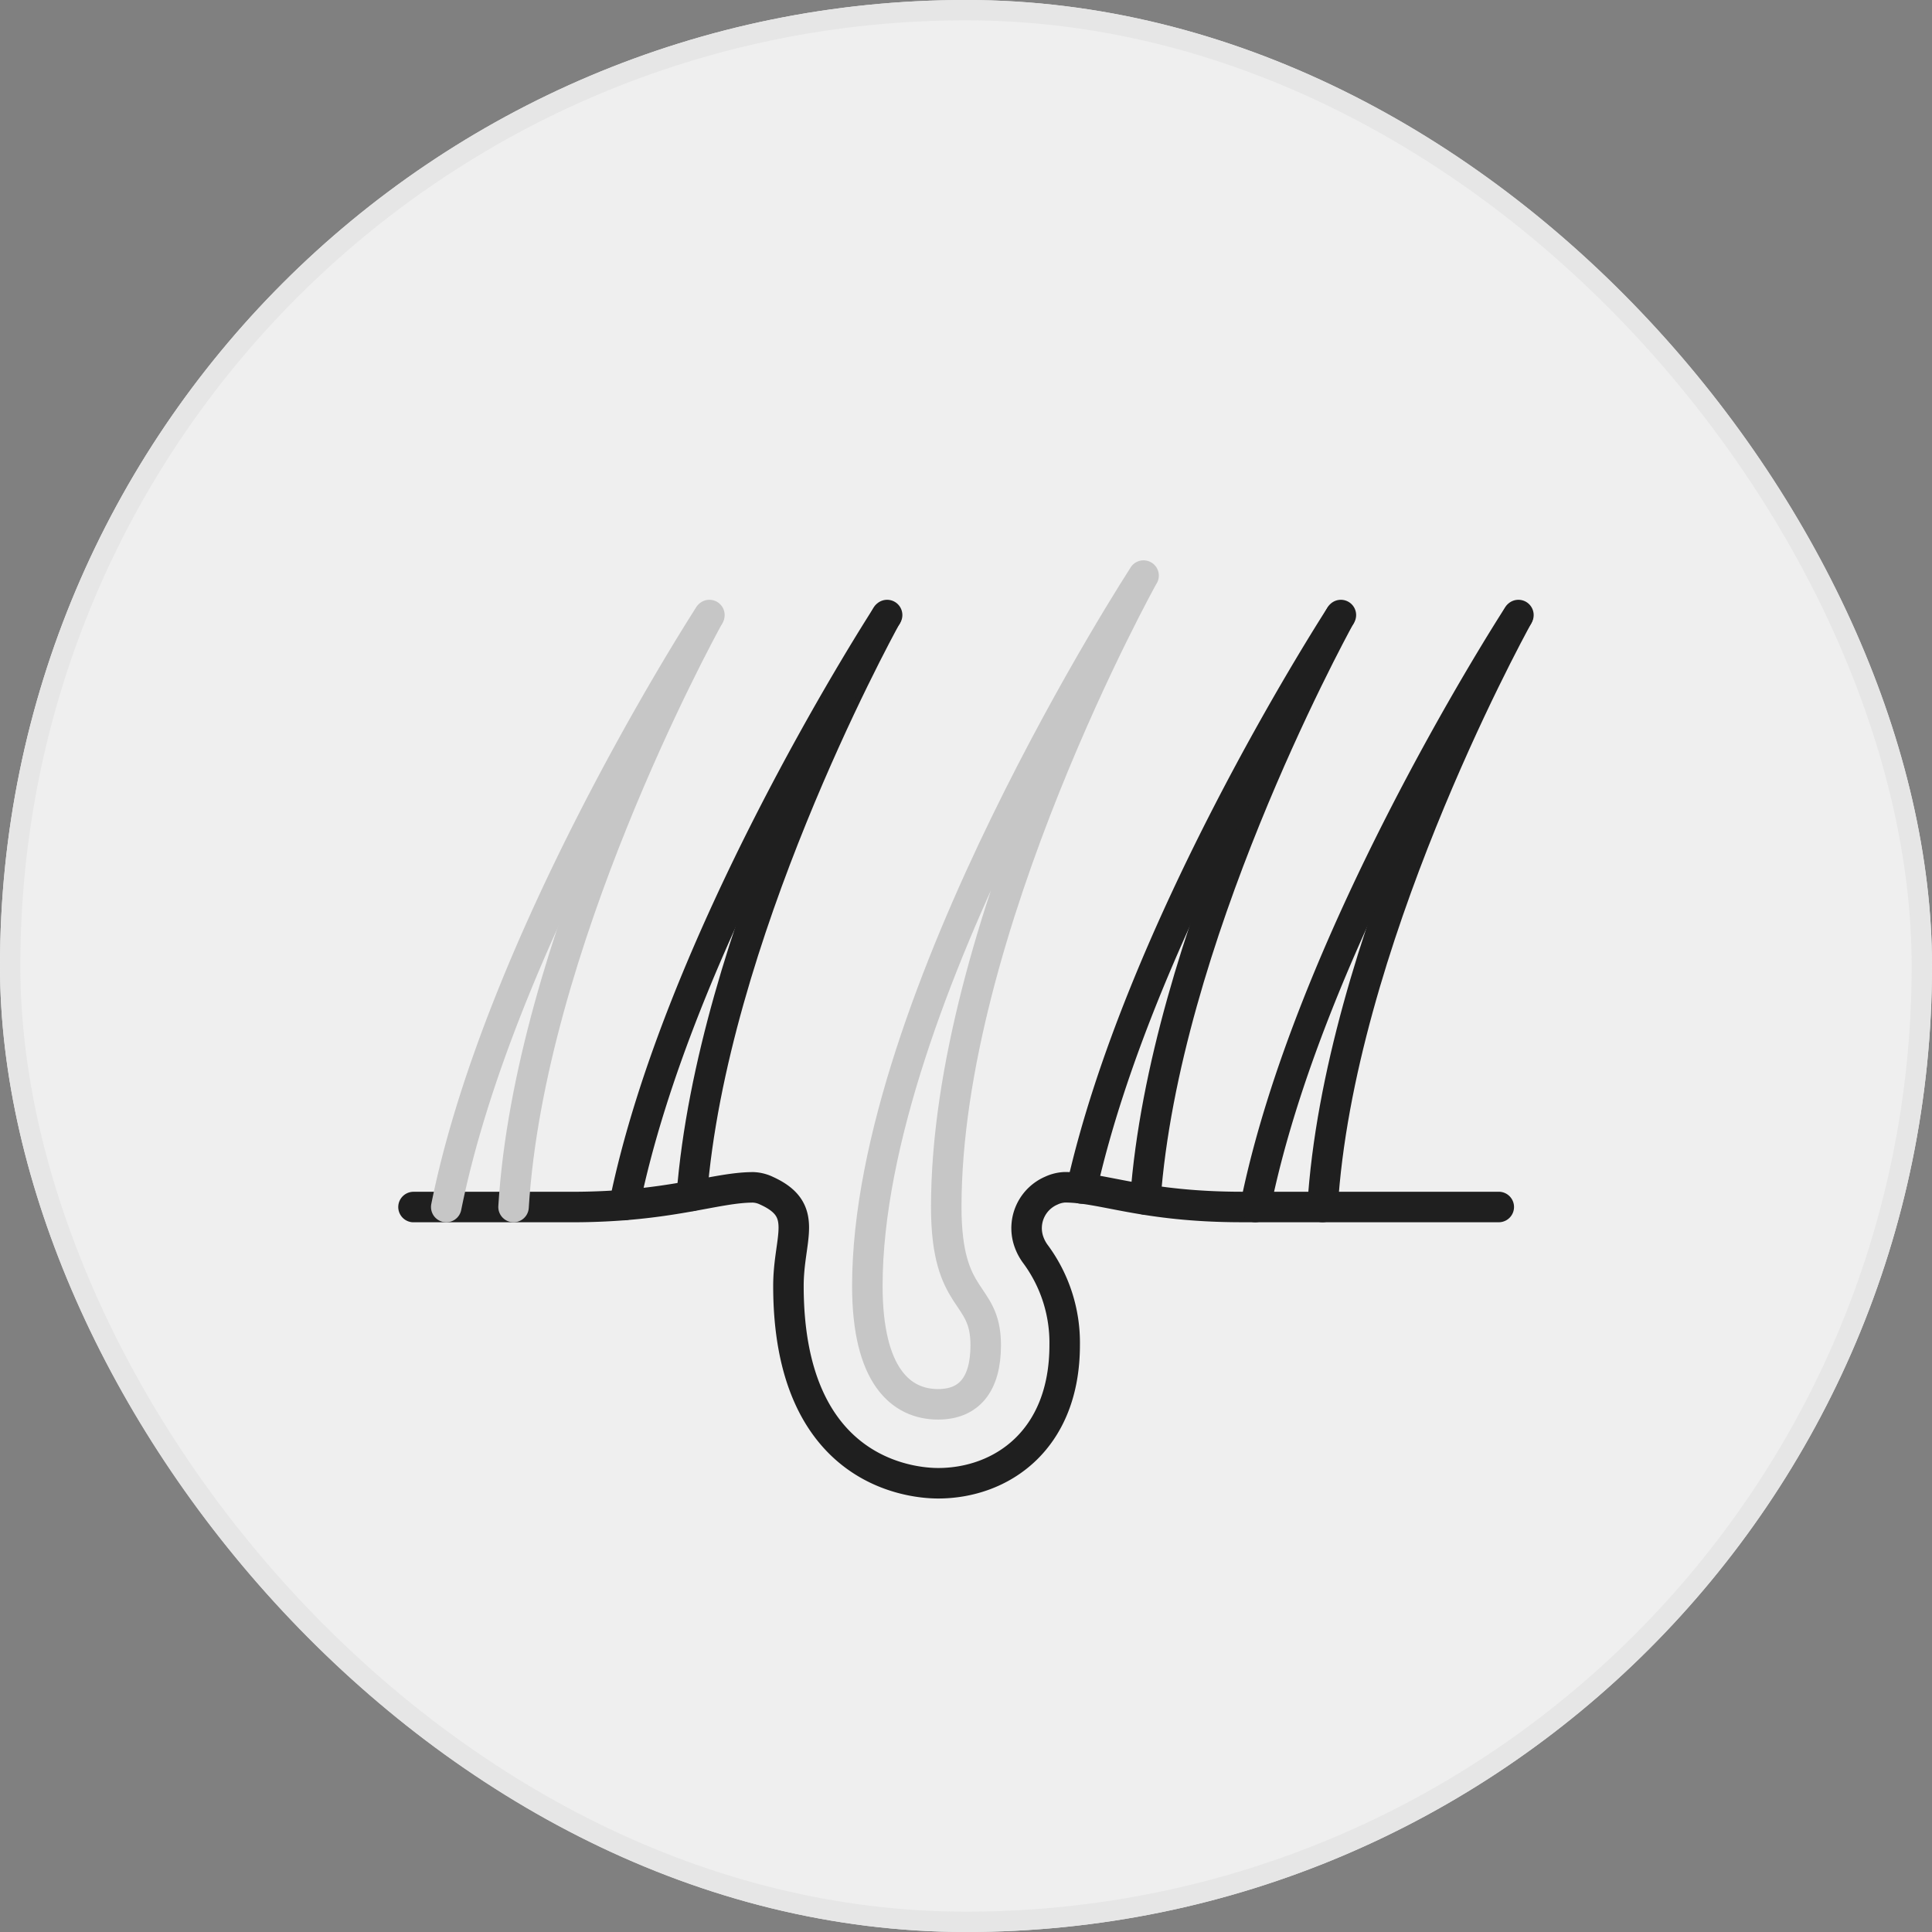 <svg xmlns="http://www.w3.org/2000/svg" width="95" height="95" viewBox="0 0 95 95">
  <rect x="0" y="0" width="95" height="95" fill="#808080" stroke="none"/>
  <g id="Group_4149" data-name="Group 4149" transform="translate(-64 -226)">
    <g id="Rectangle_2246" data-name="Rectangle 2246" transform="translate(64 226)" fill="#efefef" stroke="#e6e6e6" stroke-width="1">
      <rect width="95" height="95" rx="47.5" stroke="none"/>
      <rect x="0.5" y="0.5" width="94" height="94" rx="47" fill="none"/>
    </g>
    <g id="Group_4204" data-name="Group 4204" transform="translate(-2175.667 -475.697)">
      <path id="Path_5415" data-name="Path 5415" d="M2313.364,885.97H2300.75c-4.851,0-6.852-.97-8.732-.97a1.757,1.757,0,0,0-.659.167,2.009,2.009,0,0,0-1.15,2.341,2.27,2.27,0,0,0,.385.791,7.331,7.331,0,0,1,1.425,4.463c0,4.692-3.127,6.792-6.225,6.792-1.229,0-7.358-.468-7.358-9.7,0-2.388,1.061-3.714-1.074-4.683a1.66,1.66,0,0,0-.659-.167c-1.88,0-4.088.968-8.939.968H2260" transform="translate(0 -124.923)" fill="none" stroke="#1f1f1f" stroke-linecap="round" stroke-linejoin="round" stroke-width="1.5"/>
      <path id="Path_5416" data-name="Path 5416" d="M2388.583,730S2375,750.86,2375,764.929c0,4.427,1.658,5.821,3.477,5.821,1.516,0,2.344-.97,2.344-2.911,0-2.708-1.941-1.98-1.941-6.792,0-13.644,9.7-31.048,9.7-31.048" transform="translate(-92.684)" fill="none" stroke="#c6c6c6" stroke-linecap="round" stroke-linejoin="round" stroke-width="1.5"/>
      <path id="Path_5417" data-name="Path 5417" d="M2445.449,768.979c.931-12.749,9.013-27.643,9.576-28.681" transform="translate(-149.463 -8.3)" fill="none" stroke="#1f1f1f" stroke-linecap="round" stroke-linejoin="round" stroke-width="1.5"/>
      <path id="Path_5418" data-name="Path 5418" d="M2429.3,768.195c2.842-12.671,12.04-27.089,12.71-28.137l.02-.019a.036.036,0,0,1,.01-.02v-.01l.009-.009" transform="translate(-136.449 -8.06)" fill="none" stroke="#1f1f1f" stroke-linecap="round" stroke-linejoin="round" stroke-width="1.5"/>
      <path id="Path_5419" data-name="Path 5419" d="M2490.352,769.347c.785-12.826,9.023-28,9.6-29.049" transform="translate(-185.653 -8.3)" fill="none" stroke="#1f1f1f" stroke-linecap="round" stroke-linejoin="round" stroke-width="1.5"/>
      <path id="Path_5420" data-name="Path 5420" d="M2473.3,769.107c2.59-12.875,12.215-27.982,12.9-29.049l.02-.019a.037.037,0,0,1,.01-.02v-.01l.01-.009" transform="translate(-171.91 -8.06)" fill="none" stroke="#1f1f1f" stroke-linecap="round" stroke-linejoin="round" stroke-width="1.5"/>
      <path id="Path_5421" data-name="Path 5421" d="M2285.352,769.347c.785-12.826,9.023-28,9.6-29.049" transform="translate(-20.433 -8.3)" fill="none" stroke="#c6c6c6" stroke-linecap="round" stroke-linejoin="round" stroke-width="1.5"/>
      <path id="Path_5422" data-name="Path 5422" d="M2268.3,769.107c2.59-12.875,12.215-27.982,12.9-29.049l.02-.019a.037.037,0,0,1,.01-.02v-.01l.009-.009" transform="translate(-6.69 -8.06)" fill="none" stroke="#c6c6c6" stroke-linecap="round" stroke-linejoin="round" stroke-width="1.5"/>
      <path id="Path_5423" data-name="Path 5423" d="M2330.5,768.8c.99-12.711,9-27.468,9.567-28.506" transform="translate(-56.818 -8.3)" fill="none" stroke="#1f1f1f" stroke-linecap="round" stroke-linejoin="round" stroke-width="1.5"/>
      <path id="Path_5424" data-name="Path 5424" d="M2313.4,769.011c2.62-12.856,12.2-27.885,12.885-28.953l.02-.019a.037.037,0,0,1,.009-.02v-.01l.01-.009" transform="translate(-43.036 -8.06)" fill="none" stroke="#1f1f1f" stroke-linecap="round" stroke-linejoin="round" stroke-width="1.5"/>
    </g>
  </g>
</svg>

